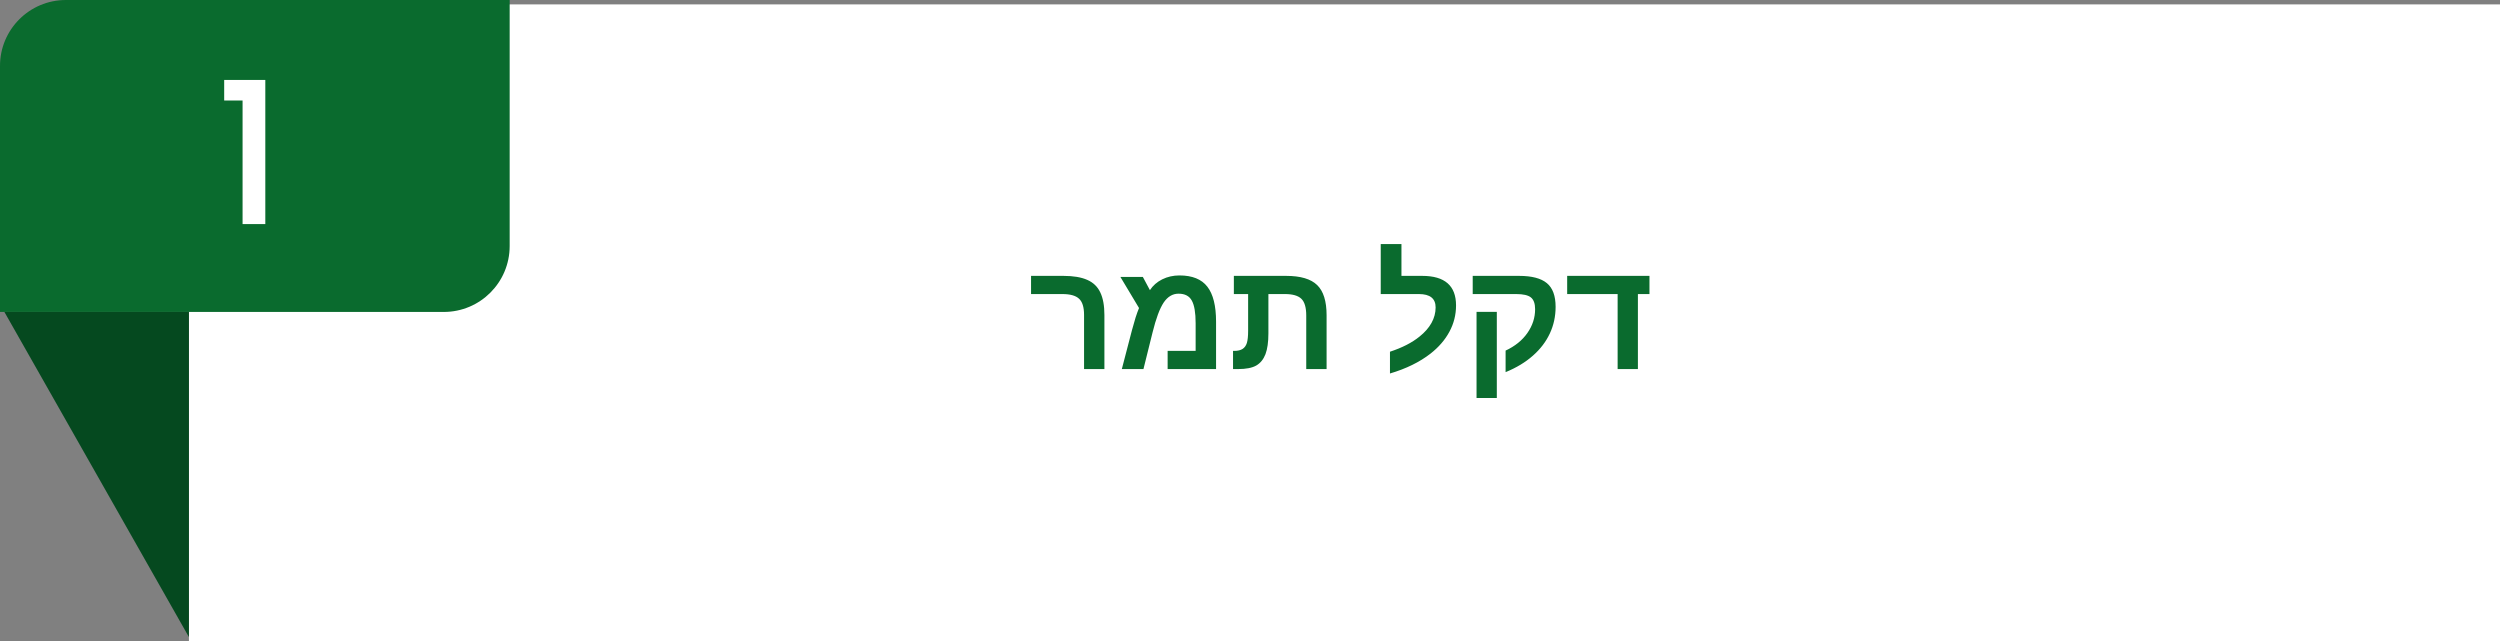 <svg width="569" height="146" viewBox="0 0 569 146" fill="none" xmlns="http://www.w3.org/2000/svg">
<rect x="0" y="0" width="569" height="146" fill="#808080" stroke="none"/>
<rect x="43" y="1" width="526" height="145" fill="white"/>
<path d="M43 71V145L1 71H43Z" fill="#05491F"/>
<path d="M251.363 71.712V84H246.732V71.678C246.732 69.912 246.35 68.682 245.587 67.987C244.835 67.28 243.565 66.927 241.776 66.927H234.667V62.791H242.049C244.294 62.791 246.094 63.093 247.45 63.697C248.817 64.29 249.808 65.241 250.423 66.551C251.05 67.85 251.363 69.57 251.363 71.712ZM268.453 62.689C271.358 62.689 273.472 63.544 274.793 65.252C276.115 66.95 276.776 69.605 276.776 73.216V84H265.753V79.864H272.127V73.575C272.127 71.171 271.837 69.451 271.256 68.414C270.686 67.366 269.678 66.842 268.231 66.842C266.898 66.842 265.776 67.508 264.864 68.841C263.953 70.209 263.104 72.487 262.318 75.677L260.25 84H255.328L257.635 75.147C257.92 74.076 258.194 73.12 258.456 72.276C258.729 71.433 258.991 70.71 259.242 70.106L255.003 63.031H260.113L261.72 66.039C262.403 64.99 263.338 64.17 264.522 63.578C265.719 62.985 267.029 62.689 268.453 62.689ZM288.021 80.616C287.565 81.79 286.865 82.65 285.919 83.197C284.973 83.732 283.6 84 281.8 84H280.638V79.864H280.929C281.715 79.864 282.341 79.716 282.809 79.42C283.264 79.124 283.589 78.674 283.783 78.07C283.976 77.455 284.073 76.526 284.073 75.284V66.927H280.826V62.791H292.721C296.002 62.791 298.355 63.486 299.779 64.876C301.214 66.255 301.932 68.545 301.932 71.747V84H297.301V71.815C297.301 69.992 296.931 68.722 296.19 68.004C295.449 67.286 294.202 66.927 292.447 66.927H288.688V75.882C288.688 77.853 288.465 79.431 288.021 80.616ZM316.356 80.052C319.136 79.141 321.38 77.99 323.089 76.6C324.274 75.654 325.18 74.623 325.807 73.507C326.433 72.379 326.747 71.2 326.747 69.969C326.747 67.941 325.476 66.927 322.936 66.927H314.254V55.545H318.971V62.791H323.705C328.832 62.791 331.395 65.03 331.395 69.508C331.395 71.65 330.888 73.655 329.874 75.523C328.871 77.38 327.436 79.038 325.567 80.497C323.106 82.411 320.036 83.915 316.356 85.008V80.052ZM354.056 69.832C354.056 71.997 353.618 74.019 352.74 75.899C351.863 77.779 350.576 79.466 348.878 80.958C347.192 82.451 345.124 83.698 342.674 84.701V79.796C344.816 78.793 346.468 77.46 347.63 75.797C348.804 74.122 349.391 72.316 349.391 70.379C349.391 69.103 349.072 68.209 348.434 67.696C347.796 67.184 346.679 66.927 345.084 66.927H335.189V62.791H345.75C348.644 62.791 350.752 63.344 352.074 64.449C353.395 65.543 354.056 67.337 354.056 69.832ZM340.675 70.978V90.58H336.061V70.978H340.675ZM372.787 66.927V84H368.172V66.927H356.688V62.791H375.418V66.927H372.787Z" fill="#0A6B2E"/>
<path d="M0 15C0 6.716 6.716 0 15 0H116V56C116 64.284 109.284 71 101 71H0V15Z" fill="#0A6B2E"/>
<path d="M51.025 22.875V18.195H60.385V51H55.21V22.875H51.025Z" fill="white"/>
</svg>
